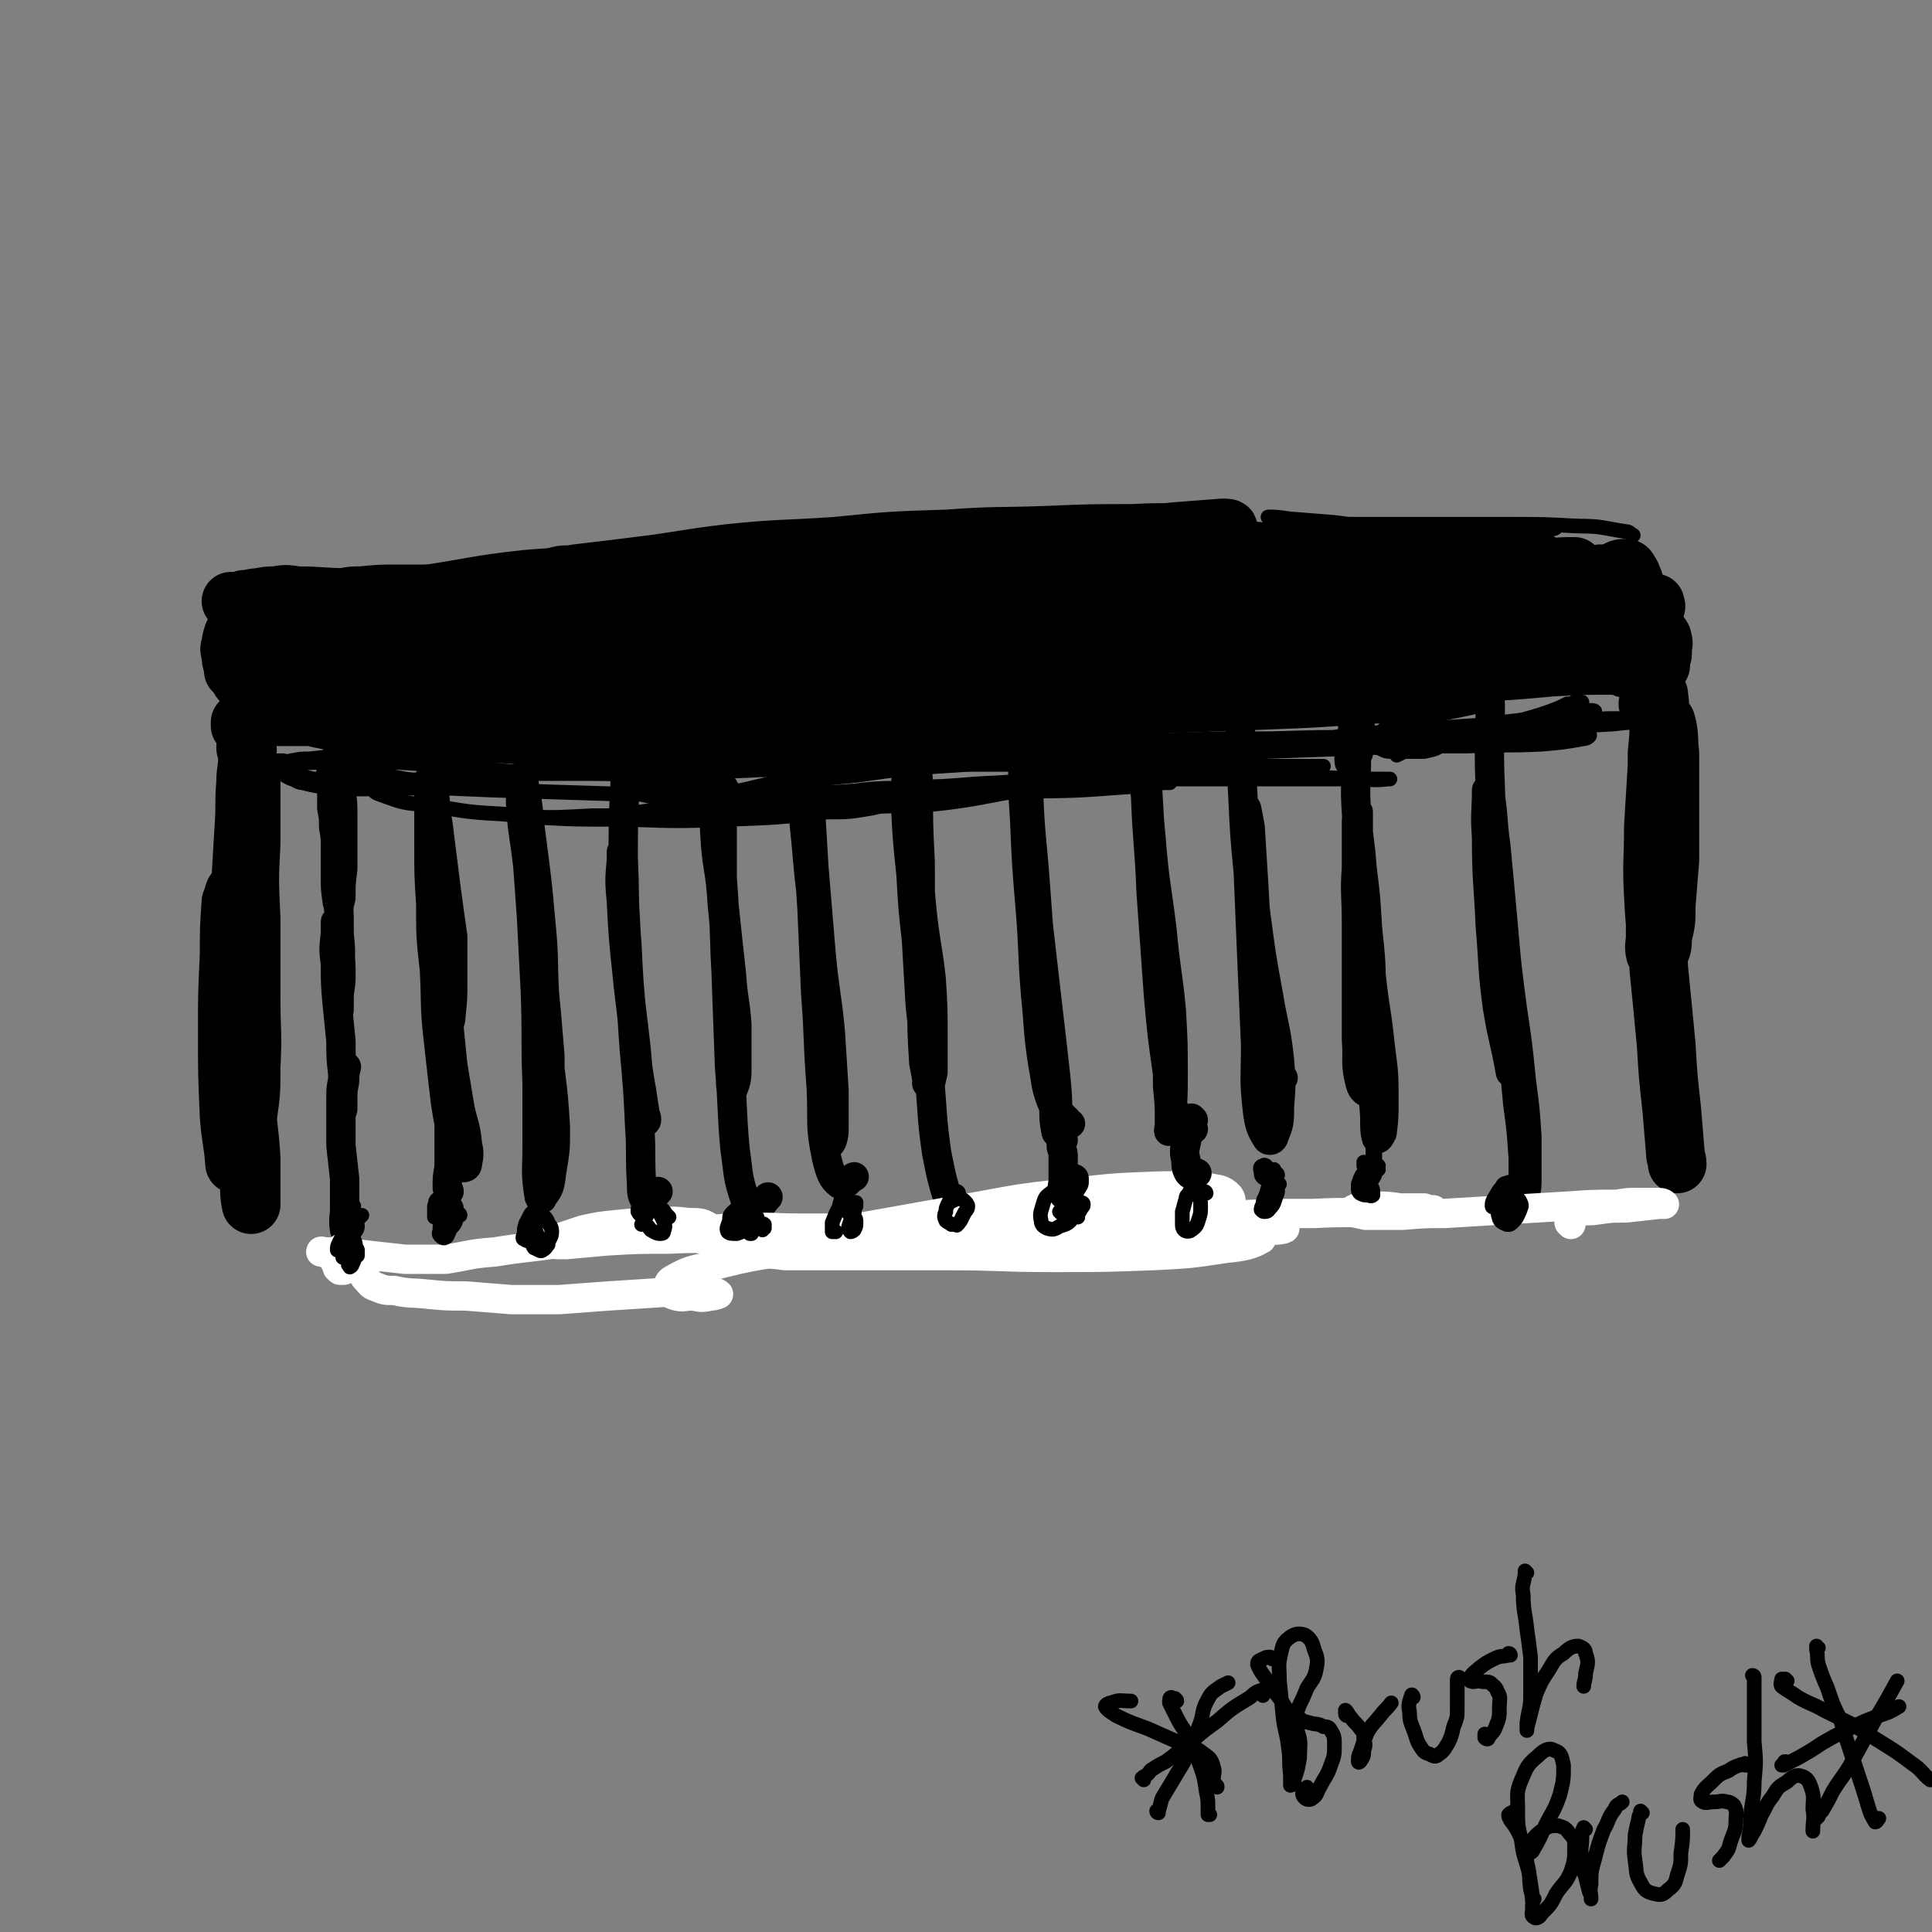 <svg viewBox='0 0 1054 1054' version='1.1' xmlns='http://www.w3.org/2000/svg' xmlns:xlink='http://www.w3.org/1999/xlink'><rect x="0" y="0" width="1054" height="1054" fill="#808080" stroke="none"/><g fill='none' stroke='#000000' stroke-width='32' stroke-linecap='round' stroke-linejoin='round'><path d='M135,409c0,0 -1,-1 -1,-1 0,1 1,2 1,5 0,7 -1,7 -1,14 -1,12 0,12 -1,25 -1,17 -1,17 -2,34 -1,23 -1,23 -2,45 -1,23 -1,23 -2,46 0,17 -1,18 1,34 1,6 2,11 4,11 2,0 3,-6 3,-12 2,-14 2,-14 2,-28 1,-19 0,-19 0,-38 0,-22 0,-22 0,-43 -1,-21 -1,-21 0,-41 0,-13 0,-13 0,-26 0,-4 0,-8 0,-7 0,1 -1,5 -1,9 -1,12 -1,12 -2,24 -1,18 -1,18 -1,37 0,26 -1,26 0,52 0,27 0,27 1,54 1,20 0,20 2,39 0,7 0,11 1,15 0,1 0,-2 0,-4 0,-11 0,-11 0,-21 -1,-17 -2,-17 -3,-34 -2,-23 -2,-23 -3,-46 -2,-21 -1,-21 -2,-42 -1,-12 0,-16 -1,-23 0,-2 -1,3 -2,5 -1,14 -1,14 -1,29 -1,21 -1,21 -1,42 0,23 0,23 1,46 1,13 2,13 3,26 '/><path d='M135,399c0,0 0,0 -1,-1 0,0 0,0 -1,0 -1,-1 -1,-1 -2,-2 0,-1 0,-2 0,-2 4,-2 4,-2 8,-2 8,-1 8,-1 16,-1 21,0 21,0 42,1 24,2 24,3 48,5 26,2 26,2 53,3 24,2 24,1 48,1 10,1 10,0 20,1 1,0 3,0 2,0 -7,1 -9,1 -18,1 -16,0 -16,0 -31,0 -16,-1 -16,-1 -32,-2 -22,-1 -22,-1 -44,-2 -13,-1 -13,-1 -27,-3 -11,0 -11,0 -21,-1 -8,-1 -8,-1 -16,-2 -4,-1 -7,-1 -7,-2 0,-1 4,-1 7,-1 22,-1 22,-1 44,-1 26,0 26,1 51,1 41,0 41,0 82,0 32,-1 32,-1 64,-2 28,-2 28,-2 56,-3 23,-1 23,-1 46,-2 16,-1 16,-1 31,0 6,0 11,0 12,1 1,1 -3,1 -6,1 -17,1 -17,1 -35,1 -27,0 -27,0 -54,1 -31,1 -31,1 -61,2 -26,1 -26,1 -51,2 -16,0 -16,0 -32,1 -6,1 -9,1 -13,1 -1,0 1,1 3,1 14,0 14,0 28,0 25,-1 25,-1 49,-2 33,-2 33,-3 65,-5 38,-3 38,-3 76,-6 38,-2 38,-2 77,-4 35,-2 35,-2 71,-4 29,-2 29,-2 58,-3 21,-1 21,-1 42,-1 9,0 9,-1 18,1 4,0 9,1 7,2 -4,2 -10,3 -20,5 -21,2 -22,1 -43,2 -27,2 -27,2 -53,3 -26,1 -26,1 -53,2 -23,1 -23,1 -46,2 -15,0 -15,0 -30,0 -4,1 -9,1 -9,0 0,0 5,-1 9,-1 17,-2 17,-2 33,-4 25,-2 25,-2 49,-4 28,-2 28,-2 56,-4 30,-2 30,-2 59,-4 21,-1 21,-1 42,-2 23,-1 23,-1 45,-3 18,-1 18,-1 35,-1 11,-1 11,-1 22,-1 1,0 1,1 3,1 '/><path d='M900,385c0,0 0,0 -1,-1 0,0 1,0 1,0 1,-2 1,-2 2,-3 1,-2 1,-3 2,-3 1,0 1,1 1,2 1,5 0,6 0,11 0,10 0,10 -1,20 0,14 0,14 0,27 0,14 0,14 0,28 0,13 -1,13 -1,26 0,9 0,9 0,19 0,4 -1,5 0,9 0,1 2,1 2,0 2,-3 2,-4 2,-9 2,-8 2,-8 2,-17 1,-13 1,-13 2,-25 0,-15 0,-15 0,-30 0,-14 0,-14 0,-28 -1,-8 0,-10 -2,-17 0,-1 -2,1 -2,2 -2,11 -2,11 -3,22 -1,16 -1,16 -2,33 0,19 -1,19 0,38 1,20 2,20 3,40 2,20 2,20 4,41 1,17 1,17 3,35 1,12 1,12 2,24 0,3 1,3 1,6 '/></g>
<g fill='none' stroke='#000000' stroke-width='16' stroke-linecap='round' stroke-linejoin='round'><path d='M184,417c0,0 -1,-1 -1,-1 0,0 0,1 0,0 0,0 0,-1 -1,-1 0,-1 0,0 0,0 -1,3 -1,3 -1,7 0,5 0,5 0,10 0,4 0,4 0,9 1,5 1,5 1,10 1,6 1,6 1,12 0,8 0,8 0,16 0,6 0,6 1,13 0,1 1,2 1,2 0,-1 1,-3 1,-5 0,-7 0,-7 1,-15 0,-7 0,-7 0,-15 0,-7 0,-7 0,-13 0,-8 0,-8 -1,-15 0,-1 -1,-4 -1,-3 -1,1 -1,3 -1,6 0,8 0,8 0,16 -1,10 -1,10 0,19 0,10 0,10 0,20 1,8 1,8 1,17 0,2 0,2 0,3 1,11 1,11 0,22 0,8 0,8 0,15 0,2 0,5 0,5 0,-1 0,-3 0,-6 0,-6 1,-6 1,-12 0,-8 0,-8 -1,-16 0,-6 0,-6 -1,-12 0,-1 -1,-3 -1,-2 0,1 0,3 0,6 -1,9 -1,9 0,17 0,11 0,11 1,22 1,10 1,10 2,20 0,9 0,9 1,18 0,7 0,7 0,13 0,3 0,3 0,6 0,1 -1,2 -1,2 0,-2 0,-3 1,-7 0,-5 0,-5 1,-10 0,-4 0,-4 1,-8 0,0 -1,-1 -1,-1 -1,4 -1,4 -1,8 -1,5 -1,5 -1,10 0,6 0,6 0,11 0,7 0,7 0,15 1,9 1,9 2,18 0,8 0,8 0,16 0,6 -1,6 0,12 0,0 1,1 1,1 1,-1 1,-2 2,-3 '/><path d='M236,427c-1,-1 -1,-2 -1,-1 -1,0 0,1 0,2 0,7 0,7 0,14 0,13 0,13 0,25 1,12 1,12 3,24 1,11 1,11 2,21 2,9 2,9 3,17 0,8 0,8 0,16 0,6 0,6 0,13 0,1 1,3 1,3 1,-2 2,-4 2,-7 1,-9 1,-10 1,-19 0,-12 0,-12 0,-24 -2,-14 -2,-14 -4,-29 -2,-16 -2,-16 -4,-32 -2,-12 -1,-12 -3,-23 0,-2 -1,-5 -1,-4 -1,3 -1,6 -1,13 0,13 0,13 0,26 0,15 0,16 1,31 0,18 0,18 2,36 1,19 0,19 2,37 2,18 2,18 4,35 2,13 2,13 6,25 1,6 1,7 4,11 0,0 2,0 2,-2 1,-5 1,-6 0,-11 -1,-10 -2,-10 -4,-19 -2,-12 -2,-12 -4,-24 -1,-10 -1,-10 -2,-20 0,-4 0,-7 0,-7 0,0 0,3 0,6 0,9 0,9 0,19 0,11 0,11 0,23 0,10 0,10 0,20 0,7 0,7 0,15 -1,5 -1,5 -1,11 0,1 1,1 1,2 '/><path d='M288,442c-1,-1 -1,-2 -1,-1 0,5 0,6 0,13 2,13 2,13 4,26 2,18 2,18 4,36 2,18 1,18 3,36 1,12 1,12 2,24 0,6 0,6 0,13 0,2 0,3 0,3 0,-1 0,-2 0,-5 -1,-8 -1,-8 -1,-17 -1,-14 -1,-14 -2,-28 -1,-19 0,-19 -2,-39 -2,-22 -2,-22 -5,-45 -2,-14 -1,-15 -4,-29 0,-3 -1,-7 -1,-5 -1,3 -1,7 -1,14 1,17 2,17 4,35 1,14 1,14 2,28 1,19 1,19 2,39 1,25 0,25 1,51 0,17 0,17 0,34 0,14 -1,14 1,27 0,2 2,3 2,1 4,-5 4,-6 5,-14 2,-12 2,-12 2,-24 -1,-16 -1,-16 -3,-32 -2,-14 -3,-14 -5,-27 -2,-12 -2,-12 -3,-24 '/><path d='M343,405c0,0 -1,-1 -1,-1 -1,11 -1,12 -1,24 -1,20 -1,20 -1,40 1,23 0,23 2,47 1,21 1,21 3,42 1,16 1,16 3,32 1,9 2,9 3,18 1,2 1,4 1,5 1,0 1,-2 0,-4 -1,-6 -1,-6 -2,-13 -2,-11 -2,-11 -3,-23 -2,-17 -2,-17 -4,-34 -1,-20 -1,-20 -2,-39 -1,-14 0,-14 -1,-27 0,-3 0,-6 -1,-7 0,-1 0,2 0,4 -1,11 -1,12 0,23 1,19 1,19 3,38 2,21 3,21 4,42 2,22 2,22 3,43 1,15 0,15 1,31 0,4 0,8 3,9 2,1 3,-2 6,-5 '/><path d='M391,396c-1,0 -1,-2 -1,-1 -1,11 -1,12 -1,23 0,18 0,19 1,37 1,19 3,19 4,38 2,18 1,18 2,35 1,16 1,16 2,31 0,12 0,12 1,24 0,6 -1,6 0,11 0,0 1,1 1,0 2,-5 2,-6 2,-13 0,-10 0,-11 0,-22 -1,-14 -2,-13 -3,-28 -2,-18 -2,-18 -4,-37 -1,-19 -2,-19 -2,-39 0,-11 0,-11 1,-22 0,-1 1,-3 1,-3 0,6 0,8 -1,15 0,17 0,17 0,34 1,24 1,24 2,48 1,27 1,27 2,55 2,23 1,23 3,45 2,13 1,14 5,26 1,4 3,5 7,5 3,0 3,-2 6,-5 '/><path d='M437,412c0,0 -1,-1 -1,-1 0,5 0,6 1,11 1,20 1,20 3,40 2,25 3,25 5,51 3,24 2,24 4,49 2,18 2,18 3,36 0,10 0,10 0,21 1,2 1,5 1,5 1,-1 2,-4 2,-8 0,-10 0,-11 0,-21 -1,-16 -1,-16 -2,-32 -2,-21 -3,-21 -5,-42 -2,-24 -2,-24 -4,-48 -1,-17 -1,-17 -2,-34 0,-3 -1,-6 -1,-6 0,2 0,5 0,10 0,11 0,11 0,22 1,15 1,15 2,31 1,23 1,23 2,46 2,26 1,26 3,51 1,20 -1,20 3,39 2,8 3,11 7,14 3,2 4,-2 8,-4 '/><path d='M501,413c0,0 -1,-2 -1,-1 0,8 1,9 1,18 0,20 0,20 1,40 0,21 0,21 1,41 0,19 0,19 0,38 0,15 0,15 1,31 1,5 1,5 2,11 0,0 -1,0 0,0 0,1 1,2 1,2 1,-3 1,-4 2,-8 0,-10 0,-10 0,-19 0,-16 0,-16 -1,-32 -2,-18 -3,-18 -5,-37 -2,-19 -1,-19 -3,-38 -2,-18 -2,-18 -4,-37 0,-2 -1,-5 -1,-4 -1,8 -1,11 -1,21 1,19 1,19 3,38 1,18 1,18 3,36 1,18 1,18 2,35 2,20 3,20 5,40 2,20 1,20 4,41 3,15 3,15 8,31 2,7 2,8 5,14 1,1 3,0 3,-1 2,-4 1,-5 2,-9 '/><path d='M561,391c0,0 -1,-1 -1,-1 0,1 0,2 0,4 0,18 0,18 1,35 1,28 2,28 4,56 2,27 2,28 4,55 1,20 2,20 4,41 1,12 1,12 2,25 0,5 0,5 1,11 0,1 1,2 1,1 0,-3 0,-4 0,-9 0,-10 0,-10 -1,-21 -2,-18 -2,-18 -4,-35 -3,-26 -3,-26 -6,-52 -3,-28 -2,-28 -5,-55 -1,-14 -1,-14 -2,-29 0,-3 0,-6 -1,-6 0,0 0,3 0,6 0,15 0,15 1,30 1,24 1,24 3,48 2,24 1,24 3,48 2,19 1,19 4,38 2,10 1,11 5,21 3,5 4,5 8,9 1,2 1,1 2,2 '/><path d='M627,401c0,0 -1,-1 -1,-1 0,0 0,1 0,1 0,11 -1,11 -1,22 1,23 1,23 3,46 2,24 2,24 4,48 2,22 2,22 3,43 1,16 2,16 2,33 1,10 1,10 1,20 0,2 -1,5 0,4 0,-1 1,-4 1,-7 1,-12 1,-12 1,-24 0,-17 0,-17 -1,-35 -2,-21 -3,-21 -5,-43 -3,-25 -4,-25 -6,-50 -2,-20 -1,-20 -3,-40 0,-3 -1,-7 -1,-5 0,7 0,11 1,22 1,26 2,26 3,52 2,28 2,28 4,56 2,22 2,22 5,43 2,13 1,14 6,25 2,4 4,2 8,5 '/><path d='M678,391c-1,0 -1,-2 -1,-1 -1,4 -1,6 0,11 0,16 0,16 1,32 1,22 1,22 3,43 1,24 1,24 2,48 1,23 1,23 2,46 0,18 -1,18 1,36 1,8 2,10 5,15 1,2 4,1 4,-1 3,-7 3,-8 3,-16 1,-13 1,-13 0,-26 -2,-18 -3,-17 -6,-35 -4,-22 -4,-22 -7,-45 -3,-22 -3,-22 -5,-44 0,-7 0,-12 0,-13 0,-1 1,5 2,10 1,16 1,16 2,32 1,18 1,18 1,35 1,16 0,16 0,31 0,13 -1,13 1,26 0,6 -1,8 3,12 4,3 6,0 11,1 '/><path d='M741,411c-1,-1 -1,-2 -1,-1 -1,1 0,1 0,3 0,15 -1,15 0,30 1,15 2,15 3,30 2,16 2,16 3,33 2,19 2,19 2,37 1,18 1,18 1,37 0,15 0,15 1,29 0,6 0,9 1,12 1,1 2,-1 3,-3 1,-8 1,-9 1,-17 0,-15 0,-15 -2,-30 -2,-20 -3,-20 -5,-39 -3,-23 -3,-23 -5,-46 -1,-16 -1,-16 -2,-32 0,-5 0,-9 0,-11 0,-1 -1,3 -1,5 0,12 0,12 0,25 -1,15 0,15 0,31 0,16 0,16 0,32 0,15 0,16 0,31 1,12 -1,12 2,24 1,4 3,5 6,6 1,1 1,-1 3,-2 '/><path d='M813,380c0,0 -1,-2 -1,-1 0,2 1,3 1,5 0,23 -1,23 0,45 1,34 2,34 4,68 3,30 3,30 6,61 3,22 3,22 5,44 2,15 2,15 3,30 0,8 0,9 0,17 1,1 1,3 1,2 1,-2 1,-4 1,-9 0,-11 0,-11 0,-22 -1,-15 -1,-15 -3,-30 -2,-20 -2,-20 -5,-40 -3,-23 -3,-23 -5,-46 -2,-22 -2,-22 -4,-43 -2,-14 -1,-14 -3,-27 0,-2 -1,-4 -2,-3 0,11 -1,13 0,26 0,24 1,24 2,48 2,23 1,23 4,45 3,18 4,18 7,35 '/></g>
<g fill='none' stroke='#FFFFFF' stroke-width='16' stroke-linecap='round' stroke-linejoin='round'><path d='M442,676c0,0 -2,0 -1,-1 5,0 6,0 11,0 12,-1 12,-2 23,-3 17,-1 17,-1 34,-2 23,-1 23,-1 46,-2 26,-1 26,0 53,-2 21,-2 21,-1 43,-4 10,-2 15,-2 20,-6 2,-2 -2,-6 -6,-7 -15,-3 -16,-2 -32,-2 -26,1 -26,1 -51,4 -30,3 -30,4 -59,9 -28,5 -28,5 -56,10 -19,4 -19,5 -38,9 -7,2 -14,2 -14,4 0,1 7,1 13,2 18,0 18,0 36,0 26,0 26,0 53,0 29,0 29,1 57,1 27,0 28,0 55,-1 20,-1 20,-1 40,-4 10,-1 14,-2 19,-5 1,0 -3,-2 -6,-2 -15,-2 -15,-1 -31,-1 -25,0 -25,0 -50,0 -27,0 -27,0 -53,0 -24,0 -24,0 -48,1 -15,0 -16,0 -31,2 -7,1 -11,1 -13,3 -1,2 2,3 5,4 15,1 15,0 30,0 25,-1 25,-2 51,-4 29,-2 29,-2 58,-3 26,-2 26,-2 53,-3 18,-1 18,0 35,-1 7,-1 13,-1 13,-2 0,0 -6,-1 -13,-2 -20,-1 -20,-1 -41,-1 -38,0 -38,-1 -77,1 -31,1 -31,1 -61,4 -34,3 -34,3 -68,9 -27,4 -27,3 -54,10 -10,2 -11,2 -20,7 -2,1 -3,3 -3,6 1,2 2,2 5,3 4,1 4,0 9,0 5,1 5,1 10,0 2,0 4,-1 4,-1 -1,-1 -4,-2 -7,-2 -11,0 -11,0 -22,1 -16,1 -16,1 -31,2 -14,1 -14,1 -27,2 -13,0 -13,0 -26,0 -13,-1 -13,-1 -25,-2 -11,0 -11,0 -21,-1 -9,-1 -9,0 -18,-2 -5,0 -5,0 -10,-2 -3,-1 -3,-2 -5,-4 -2,-2 -1,-2 -3,-4 -1,-1 -1,-1 -2,-3 -2,-1 -2,-1 -4,-3 -1,-1 -2,-1 -3,-3 -1,-1 -1,-1 -2,-3 0,0 0,-1 0,-1 0,0 0,1 1,1 0,2 0,2 1,5 0,1 0,1 0,3 0,1 0,1 0,2 0,1 0,1 -1,1 0,1 0,1 0,0 -1,0 -1,0 -1,0 -1,0 -1,0 -1,-1 -1,0 -1,0 -1,-1 0,-1 0,-1 -1,-2 0,-2 0,-2 -2,-3 -1,-1 -1,-1 -2,-2 -1,-1 -2,-1 -3,-1 -1,-1 -1,0 -1,0 0,0 1,0 2,0 4,0 4,0 9,0 9,1 8,1 17,2 9,1 9,1 18,2 11,0 11,0 22,0 13,-2 13,-3 27,-4 18,-3 18,-2 36,-5 15,-1 15,-1 29,-3 11,-1 11,-1 22,-3 9,0 9,0 18,-1 5,0 5,0 10,-1 1,0 2,-1 1,-1 -3,-2 -5,-2 -10,-2 -9,-1 -9,-1 -19,0 -10,0 -10,0 -20,1 -10,1 -10,1 -19,3 -6,2 -6,2 -12,4 -3,1 -3,1 -6,2 -1,1 -3,1 -2,1 3,1 5,1 11,1 11,-1 11,-1 22,-2 17,-1 17,-1 34,-1 20,-1 20,0 39,0 20,0 20,1 40,1 16,0 16,0 33,-1 11,-1 11,-1 23,-3 5,0 7,0 11,-2 0,0 -1,0 -3,0 -7,-1 -7,-1 -15,-1 -13,0 -13,0 -26,0 -16,0 -16,0 -31,0 -15,0 -15,-1 -30,0 -10,0 -10,0 -20,1 -4,1 -6,1 -7,2 -1,1 1,3 4,3 9,2 9,1 18,1 17,-1 17,-2 33,-3 22,-2 22,-3 43,-5 24,-2 24,-2 48,-4 21,-1 21,-1 43,-1 19,-1 19,0 38,-1 13,-1 14,-1 27,-3 7,-1 9,-1 13,-3 1,-1 -2,-2 -3,-2 -10,-1 -11,-1 -21,-1 -17,1 -17,1 -34,2 -19,2 -19,3 -38,5 -17,2 -17,2 -34,4 -10,1 -10,1 -20,3 -2,0 -6,0 -4,0 3,0 6,0 12,0 14,0 14,0 28,0 20,0 20,0 40,-1 25,-1 25,-1 49,-2 25,-1 25,-1 50,-2 23,-1 23,-1 46,-1 18,-1 18,0 35,-1 11,0 11,0 22,0 4,0 7,0 8,-1 0,0 -3,0 -5,-1 -6,0 -6,0 -13,0 -7,-1 -7,-1 -15,-1 -5,1 -5,0 -9,1 -2,1 -4,2 -3,2 2,1 4,1 8,2 10,0 10,0 20,0 12,-1 12,-1 23,-1 17,-1 17,-1 33,-2 17,-1 17,-1 34,-2 14,-1 14,-1 27,-1 6,-1 6,-1 12,-1 5,0 5,0 9,0 3,0 4,0 5,1 0,0 -1,0 -3,0 -9,1 -9,1 -18,2 -8,0 -8,0 -15,1 -6,1 -6,0 -11,1 -2,1 -3,1 -4,2 -1,1 -1,2 -1,4 0,0 0,0 1,1 '/></g>
<g fill='none' stroke='#000000' stroke-width='16' stroke-linecap='round' stroke-linejoin='round'><path d='M580,622c0,0 0,-1 -1,-1 0,1 1,2 0,3 0,0 0,0 0,1 0,0 0,0 0,1 1,3 1,3 1,6 0,5 0,5 0,11 0,4 -1,4 0,8 0,1 1,1 2,0 2,-2 2,-3 4,-6 0,-1 0,-1 0,-2 '/><path d='M651,611c-1,0 -1,-1 -1,-1 -1,1 -1,2 -1,4 -1,5 -1,5 -2,10 -1,4 -1,5 0,9 0,3 0,4 1,6 1,2 2,2 3,2 1,0 1,0 2,-1 '/><path d='M741,410c0,0 -1,0 -1,-1 0,0 1,1 1,1 -1,2 -1,2 -3,3 0,2 0,2 -1,3 -1,0 -1,0 -1,-1 0,-2 0,-2 0,-4 1,-4 1,-4 2,-7 0,-4 0,-4 0,-7 0,-3 0,-3 0,-6 0,-2 0,-2 0,-4 0,0 0,-1 0,-1 1,1 1,1 1,3 1,2 1,2 1,4 1,1 1,2 1,3 0,0 1,0 1,0 '/></g>
<g fill='none' stroke='#000000' stroke-width='32' stroke-linecap='round' stroke-linejoin='round'><path d='M144,348c0,0 -1,-1 -1,-1 0,0 0,0 1,0 0,0 0,1 0,1 0,0 0,0 1,1 1,1 0,1 2,2 2,1 2,1 4,2 3,2 3,2 6,3 5,1 5,1 9,1 5,1 5,1 10,0 3,0 4,0 6,-2 1,-1 2,-2 1,-3 -2,-1 -3,-1 -6,-1 -5,-1 -5,0 -9,-1 -3,0 -3,0 -7,0 -2,0 -2,0 -4,-1 -1,0 -1,0 -2,0 -1,0 -1,0 -2,0 -2,1 -2,1 -3,2 -1,1 -1,1 -1,3 -1,1 -1,1 -1,2 0,0 0,0 0,1 0,0 -1,0 -1,0 -2,0 -2,0 -3,0 -2,0 -2,0 -3,-1 -2,0 -2,0 -3,0 -1,0 -1,0 -2,0 0,0 0,0 -1,1 0,0 0,0 0,1 0,1 1,1 0,3 0,1 0,1 0,2 -1,1 -1,1 -2,1 0,1 -1,1 -1,1 -1,0 -1,0 -1,1 0,0 0,0 0,0 1,1 1,1 1,2 1,0 1,0 1,1 0,0 0,0 0,0 0,0 0,0 0,0 -2,0 -2,0 -3,-1 0,0 0,0 -1,-1 -1,0 -1,0 -1,-1 -1,0 -1,0 0,-1 0,0 0,0 0,0 0,0 0,0 1,1 0,0 0,0 0,1 1,1 0,1 1,2 1,2 1,2 2,3 1,1 2,1 3,3 2,1 2,1 3,2 1,2 1,2 2,3 0,1 0,1 0,2 0,0 0,1 0,1 0,0 0,0 -1,-1 0,-1 0,-1 0,-2 -1,-2 -1,-2 -2,-3 -2,-2 -2,-2 -4,-4 -1,-2 -2,-2 -3,-5 -2,-2 -2,-2 -3,-5 -1,-3 -1,-3 -1,-6 -1,-3 -1,-3 0,-5 0,-2 0,-3 1,-5 0,-1 0,-1 1,-2 1,-1 2,-1 3,-2 1,0 1,0 3,0 1,-1 1,-1 3,-1 1,0 1,0 3,0 1,-1 1,-1 3,-1 4,0 4,0 7,0 5,0 5,0 9,1 8,0 8,0 16,0 11,1 11,1 23,2 8,0 7,1 15,2 9,0 9,0 17,1 10,0 10,0 20,0 11,0 11,0 22,0 10,0 10,-1 21,-1 10,-1 10,-1 21,-2 4,0 4,0 8,-1 1,0 3,0 2,0 0,0 -2,0 -5,0 -6,0 -6,-1 -13,0 -10,0 -10,0 -20,1 -13,1 -13,1 -26,2 -19,2 -19,2 -38,4 -11,1 -11,1 -23,4 -6,1 -6,0 -11,2 -5,2 -5,2 -9,5 -2,2 -4,2 -4,5 -1,2 0,3 2,4 10,1 11,1 22,0 13,-1 13,-1 26,-3 15,-1 15,-1 29,-3 12,-1 12,-1 23,-3 7,-1 7,-1 14,-2 1,0 3,-1 2,-1 -4,0 -6,0 -13,1 -14,1 -14,2 -28,4 -19,2 -19,2 -38,4 -13,2 -13,2 -25,4 -13,1 -13,1 -25,2 -8,1 -11,1 -15,3 -2,0 1,1 3,1 18,1 18,1 36,1 21,1 21,1 41,1 20,-1 20,0 40,-2 23,-2 23,-2 45,-7 9,-2 10,-2 19,-6 2,-2 5,-5 3,-6 -3,-3 -7,-2 -14,-2 -10,-1 -10,-1 -20,0 -16,0 -16,1 -31,2 -17,1 -17,1 -34,3 -13,1 -13,1 -26,2 -5,1 -7,0 -11,2 -1,0 0,2 1,2 7,3 8,2 16,3 17,2 17,2 34,3 30,1 30,1 61,1 30,-1 30,0 60,-2 27,-2 27,-3 54,-6 21,-3 21,-3 43,-6 12,-2 12,-1 25,-3 2,-1 5,-2 3,-2 -7,0 -10,0 -21,0 -20,1 -20,1 -41,1 -26,1 -26,1 -52,1 -26,1 -26,1 -52,2 -15,1 -15,1 -31,2 -10,1 -11,0 -21,3 -2,0 -3,1 -2,2 13,2 15,1 31,2 27,1 27,1 54,1 33,0 33,0 66,-1 36,-1 36,-1 72,-2 34,-2 34,-2 68,-3 28,-1 28,-1 56,-3 18,-2 18,-1 36,-5 5,-1 11,-4 9,-6 -4,-3 -11,-4 -22,-5 -26,-3 -27,-3 -53,-4 -37,-2 -37,-2 -74,-2 -37,1 -37,2 -75,4 -31,2 -31,2 -62,5 -20,2 -20,2 -40,5 -8,2 -13,2 -16,5 -1,2 4,4 8,4 15,3 15,2 31,3 27,1 27,1 54,0 35,-2 35,-3 71,-6 33,-2 33,-2 65,-4 44,-2 44,-1 88,-3 30,-1 30,-1 60,-2 19,-1 19,0 38,-2 4,-1 10,-2 8,-3 -4,-2 -9,-2 -19,-2 -25,-2 -25,-2 -49,-3 -36,-1 -36,-1 -72,-2 -42,0 -42,-1 -83,0 -42,1 -42,2 -83,4 -34,2 -34,2 -68,5 -21,2 -21,2 -41,5 -7,2 -13,4 -13,5 0,2 6,2 13,3 21,0 21,0 41,-1 33,-1 33,-1 66,-4 40,-3 39,-5 79,-8 42,-3 42,-2 84,-4 38,-2 38,-1 76,-2 30,0 30,0 61,0 15,0 15,0 29,1 12,1 13,1 24,2 0,0 -1,0 -1,0 -21,-1 -21,-1 -41,-2 -32,-1 -32,-2 -65,-3 -37,-1 -37,-2 -74,-2 -38,-1 -38,-1 -76,-1 -32,1 -32,1 -64,2 -21,1 -21,1 -42,3 -8,0 -13,0 -16,2 -2,1 3,2 7,2 17,2 17,1 34,1 30,0 30,0 59,-1 38,-1 38,-2 76,-3 40,-1 40,-2 80,-2 36,-1 36,-1 72,-1 25,0 25,0 50,1 25,0 25,0 51,0 11,0 13,0 22,0 1,0 -1,0 -2,0 -13,-2 -13,-1 -27,-3 -31,-2 -31,-3 -62,-5 -41,-3 -41,-3 -81,-4 -37,-1 -37,-1 -73,-1 -39,0 -39,1 -78,2 -26,1 -26,2 -52,3 -16,1 -16,1 -33,2 -12,0 -12,0 -24,0 -6,0 -6,0 -11,0 -2,0 -2,1 -3,1 -1,0 -1,0 -1,0 -1,-1 -1,-1 -3,-1 -3,-1 -3,-1 -7,-1 -7,0 -7,0 -14,-1 -6,0 -6,0 -13,-1 -5,0 -5,0 -10,-1 -6,-1 -6,-1 -12,-3 -4,-1 -4,-2 -7,-2 -3,-1 -3,-1 -6,-1 -3,0 -3,0 -5,0 -2,0 -2,1 -4,1 -1,1 -2,1 -3,1 -1,1 -2,1 -2,2 0,0 1,1 2,1 4,1 4,1 8,2 7,1 7,1 15,1 13,0 13,0 26,0 18,0 18,-1 36,-2 20,-1 20,-1 40,-2 17,-1 17,0 34,-1 10,0 10,0 20,0 1,-1 4,-1 3,-1 -7,0 -10,0 -19,0 -21,0 -21,0 -43,0 -29,1 -29,1 -58,2 -32,1 -32,1 -63,2 -20,1 -20,1 -40,2 -23,1 -23,2 -45,2 -16,1 -16,1 -32,1 -7,1 -7,1 -15,1 0,0 1,0 1,0 7,0 7,0 15,-1 15,0 15,0 29,0 22,0 22,1 44,0 23,0 23,0 46,-1 14,0 14,0 27,-2 5,-1 10,-1 11,-3 0,-1 -4,-2 -9,-3 -13,-2 -13,-1 -27,-2 -15,0 -15,0 -30,0 -15,1 -15,1 -29,2 -24,1 -24,2 -47,3 -16,0 -16,0 -31,1 -6,0 -6,0 -11,-1 -3,0 -6,0 -5,0 3,-1 6,-1 12,-1 15,0 15,0 30,0 23,0 23,1 47,0 39,-1 39,-2 78,-3 31,-2 31,-2 63,-3 27,-1 27,-1 54,-2 17,-1 17,-1 34,-1 3,0 8,0 6,1 -8,1 -12,1 -25,2 -26,1 -26,0 -53,1 -34,1 -34,1 -69,2 -29,1 -29,1 -57,2 -28,0 -28,0 -56,2 -22,0 -22,1 -44,2 -10,1 -10,1 -19,2 -6,0 -6,0 -12,1 -3,0 -6,1 -5,1 3,0 7,0 13,0 12,-1 12,-1 24,-3 9,-1 9,-1 19,-2 7,-1 7,-1 15,-2 3,0 3,0 7,-1 0,0 1,-1 0,-1 -2,-1 -3,-1 -6,-1 -6,0 -6,0 -13,0 -7,0 -7,0 -13,0 -10,0 -10,0 -20,1 -5,0 -5,0 -10,1 -5,0 -5,0 -10,0 -5,0 -5,0 -9,0 -2,0 -2,0 -4,-1 -1,0 -1,0 -2,0 0,0 0,0 0,0 0,0 0,0 0,0 0,0 0,0 0,0 0,0 0,0 0,0 -1,0 -1,0 -2,0 -1,0 -2,0 -3,1 -2,0 -2,0 -4,1 -2,0 -2,0 -4,1 -2,0 -2,0 -5,0 -3,1 -3,1 -6,1 -3,0 -3,0 -6,0 -2,0 -2,-1 -4,-1 -1,0 -2,0 -2,0 0,0 1,0 2,0 2,0 2,0 5,-1 4,0 4,-1 8,-1 5,-1 5,-1 9,-1 6,-1 6,-1 12,0 14,0 14,1 29,1 15,1 15,1 30,0 19,0 19,0 38,-1 27,-1 27,-1 54,-2 25,-1 25,-1 51,-2 24,-1 24,-1 49,-2 26,-1 26,-1 52,-2 26,-1 26,-1 52,-1 23,-1 23,-1 46,-1 19,0 19,0 37,0 15,0 15,0 30,1 12,0 12,0 23,1 10,0 10,0 20,1 9,0 9,0 18,0 7,0 7,-1 15,0 6,0 6,-1 12,0 5,0 5,0 11,1 6,0 6,0 13,0 7,0 7,0 14,0 10,0 10,0 19,0 10,1 10,1 21,2 9,1 9,1 18,2 7,1 7,1 15,2 6,1 6,1 13,1 5,0 5,0 10,0 4,0 4,0 8,0 3,0 3,0 5,0 1,0 1,1 2,1 1,0 1,0 2,0 1,0 1,0 2,0 1,0 1,0 3,0 1,0 1,0 2,-1 1,0 1,0 3,0 1,0 1,0 2,0 2,0 2,-1 3,0 3,0 3,0 5,1 3,0 3,0 5,1 2,1 2,1 3,2 '/><path d='M650,307c-1,0 -1,-1 -1,-1 -1,0 0,0 0,1 0,0 0,0 1,0 5,0 5,0 11,0 12,0 12,0 24,0 20,-1 20,-1 39,-2 21,-1 21,-1 41,-1 14,0 14,0 28,1 13,0 13,0 25,1 6,1 8,1 12,1 1,0 -1,1 -2,1 -8,0 -8,0 -16,-1 -19,-1 -19,-2 -38,-3 -16,-1 -16,-1 -33,-2 -15,0 -15,0 -30,1 -12,1 -12,1 -25,2 -9,1 -8,2 -17,3 -4,0 -7,0 -8,0 0,0 3,-1 5,-1 10,-1 10,-1 20,-1 16,-1 16,-1 32,0 18,0 18,1 36,3 16,1 16,1 31,2 14,0 14,0 28,0 16,0 16,-1 31,-1 8,-1 8,-1 15,-1 '/><path d='M870,353c0,0 -1,0 -1,-1 0,-1 -1,-1 0,-2 1,-3 2,-4 4,-7 3,-4 4,-3 7,-7 1,-1 1,-2 1,-2 0,-1 -1,0 -2,1 -1,1 -2,1 -3,2 -1,1 -1,1 -1,2 0,2 0,2 0,3 0,4 0,4 1,8 2,5 2,5 4,9 2,3 2,4 5,5 2,1 3,1 5,0 4,-2 4,-3 6,-6 2,-5 2,-5 3,-10 1,-4 2,-5 0,-9 -4,-4 -6,-5 -11,-6 -3,0 -4,1 -6,4 -2,1 -2,2 -1,4 1,2 2,2 3,3 2,1 2,2 4,2 1,1 1,1 3,1 1,1 1,1 2,1 1,0 2,0 2,-1 1,0 1,-1 1,-2 0,0 0,0 0,-1 0,-1 0,-1 0,-3 -1,-2 -1,-2 -2,-3 -2,-4 -3,-4 -6,-7 -2,-3 -2,-2 -4,-5 -3,-5 -2,-5 -4,-10 -2,-2 -2,-2 -4,-3 -1,0 -2,0 -3,0 -2,1 -2,1 -4,3 -1,0 -1,1 -2,2 0,0 -1,0 -1,0 -1,-1 -1,-1 -1,-1 -1,-1 -1,-1 -2,-2 0,0 -1,0 -1,0 2,0 2,0 3,0 4,0 4,0 7,0 5,-1 4,-2 8,-3 3,-1 3,-2 6,-2 2,0 2,0 3,2 1,1 1,2 2,4 1,2 0,2 2,5 1,3 1,3 4,5 1,2 1,2 3,3 1,0 2,0 3,0 0,1 0,1 0,1 1,1 0,1 0,2 0,1 -1,1 -1,2 0,1 0,1 0,2 0,3 1,3 1,5 0,4 1,4 1,8 0,3 0,4 0,7 0,2 0,2 0,4 0,1 0,1 0,2 1,0 1,0 1,-1 0,0 0,0 0,-1 1,-1 1,-1 1,-1 0,-1 0,-1 1,-2 0,-2 0,-2 0,-3 0,-2 1,-3 0,-5 0,-2 -1,-2 -2,-3 0,-1 0,-1 0,-1 '/><path d='M882,326c0,0 -1,0 -1,-1 0,0 0,1 0,1 0,0 0,0 0,0 -1,0 0,1 -1,1 0,0 0,0 -1,1 -2,0 -2,0 -4,0 -3,-1 -3,-1 -6,-2 -5,-2 -5,-3 -10,-4 -7,-3 -7,-3 -15,-4 -9,-1 -10,-1 -19,-1 -12,1 -12,1 -24,2 -7,1 -7,1 -15,1 '/><path d='M672,302c0,0 0,-1 -1,-1 -2,-1 -3,0 -5,-1 -7,-3 -7,-3 -15,-6 -6,-2 -6,-2 -12,-3 -4,0 -5,0 -9,0 -2,0 -2,1 -3,2 '/><path d='M195,332c0,0 -1,-1 -1,-1 5,-1 6,0 12,-1 14,-3 14,-4 28,-6 26,-4 26,-5 53,-8 23,-2 23,-1 47,-2 29,-1 29,0 58,-1 22,0 22,0 44,0 '/><path d='M306,315c0,0 -1,-1 -1,-1 4,-1 5,0 9,-1 17,-2 17,-2 33,-4 25,-3 25,-4 50,-7 29,-3 29,-2 59,-4 30,-3 30,-3 61,-4 27,-2 27,-1 54,-2 24,-1 24,-1 47,-1 17,-1 17,0 34,-1 9,-1 12,-1 18,-1 1,-1 -1,-1 -3,-1 -13,1 -13,1 -26,2 -18,2 -18,2 -37,4 -19,2 -19,2 -39,4 -18,1 -18,1 -36,2 -15,1 -15,1 -29,2 -8,0 -8,0 -16,1 0,0 -1,1 0,1 0,1 0,1 1,1 11,0 11,1 21,1 21,-1 21,-1 43,-2 27,-2 27,-2 54,-3 29,0 29,0 59,0 29,0 29,0 59,1 25,1 25,1 50,2 24,0 24,0 48,1 10,1 10,1 20,1 '/></g>
<g fill='none' stroke='#000000' stroke-width='8' stroke-linecap='round' stroke-linejoin='round'><path d='M193,658c0,0 -1,-1 -1,-1 -1,1 -1,2 -2,3 -1,0 -1,1 -2,1 -1,0 -1,0 -1,-1 1,-1 1,-1 2,-1 0,0 0,1 0,2 0,3 0,3 -1,6 0,1 0,2 0,3 1,1 2,1 3,0 2,-2 1,-2 4,-5 1,-1 2,-1 2,-2 1,0 0,0 0,0 -2,1 -2,1 -4,2 -1,1 -1,1 -2,1 0,0 0,0 0,0 0,-2 0,-2 0,-4 0,-1 0,-2 0,-3 0,0 -1,0 -2,1 -1,2 -1,2 -2,4 -1,2 -1,2 -2,3 -1,1 -1,1 -1,2 '/><path d='M195,682c0,0 0,-1 -1,-1 0,0 1,1 1,1 0,1 0,1 0,3 0,0 0,0 0,0 0,-2 0,-2 0,-3 -1,-1 -1,-1 -2,-1 -1,-1 -1,-1 -3,0 -1,1 -1,2 -2,3 -1,1 -1,2 -1,2 0,0 0,0 0,-1 1,0 1,-1 2,-1 1,0 1,1 1,2 0,2 0,2 0,4 1,1 1,2 1,1 1,0 1,-1 2,-3 1,-3 1,-3 1,-7 0,-2 0,-3 -1,-5 -2,-1 -3,-2 -5,-1 -2,0 -2,1 -3,3 -1,2 -1,2 -1,4 0,0 0,0 1,0 '/><path d='M251,663c0,0 0,-1 -1,-1 0,0 1,1 1,1 -2,0 -2,0 -3,0 -1,1 -1,1 -2,1 -1,0 -1,0 -1,0 -2,0 -2,0 -3,0 -1,0 -1,1 -1,2 -1,2 -1,2 -1,5 0,1 -1,2 0,3 1,1 2,2 3,1 1,0 1,-1 2,-3 1,-2 0,-2 1,-5 0,-2 0,-2 -1,-4 0,-2 0,-2 0,-3 0,-1 0,-1 0,-2 -1,0 0,0 -1,0 0,0 0,0 -1,0 0,1 0,1 -1,2 0,2 0,2 0,4 -1,2 -1,2 0,3 0,2 0,3 1,3 1,1 2,1 3,0 2,-2 2,-2 3,-5 1,-2 1,-3 0,-5 0,-3 -1,-3 -3,-4 -2,-2 -2,-2 -4,-3 -2,0 -2,0 -3,1 -2,1 -1,2 -2,4 0,2 0,2 0,4 0,1 0,1 0,2 1,0 1,0 2,0 1,0 2,0 3,0 '/><path d='M292,673c0,0 -1,-1 -1,-1 0,-1 0,-2 0,-1 -1,0 0,0 -1,1 0,3 0,4 0,6 1,2 1,3 2,3 2,1 3,2 4,1 2,-1 2,-2 3,-3 0,-1 0,-1 0,-1 1,-3 2,-3 2,-6 0,-3 -1,-3 -2,-5 -1,-3 -2,-3 -4,-5 -2,-1 -3,-2 -4,-1 -2,1 -2,3 -4,6 -1,3 -1,3 -1,6 -1,2 -1,3 0,3 1,1 2,1 4,1 1,0 1,0 3,-1 0,0 0,0 1,-1 0,0 -1,-1 -1,-1 0,-2 -1,-2 -1,-3 0,-2 0,-2 0,-5 '/><path d='M365,664c0,0 -1,-1 -1,-1 0,0 0,1 0,0 0,0 0,0 -1,-1 -1,-2 -1,-2 -3,-3 -1,-1 -1,-2 -2,-1 -2,0 -2,1 -3,2 -2,2 -2,3 -3,5 -1,2 -1,2 -2,3 0,0 0,0 0,0 1,0 1,-1 2,0 2,1 2,2 3,3 2,1 3,2 5,2 1,0 2,0 2,-1 1,-3 1,-3 0,-6 -2,-4 -2,-4 -4,-7 -2,-2 -3,-2 -6,-3 -1,0 -2,0 -3,1 -1,2 -1,2 -1,4 1,2 2,2 4,4 0,1 0,1 0,1 '/><path d='M406,662c0,-1 0,-2 -1,-1 -1,0 -1,1 -1,2 -1,1 -1,1 -2,3 0,0 0,0 0,1 0,0 0,-1 0,-1 1,0 1,0 2,0 2,1 2,1 3,3 1,2 0,2 2,4 0,0 1,0 1,0 1,-2 1,-2 1,-4 0,-3 0,-4 -1,-6 -2,-2 -2,-3 -5,-3 -2,-1 -3,-1 -5,1 -2,2 -2,2 -2,5 -1,3 -2,4 -1,6 1,1 2,1 5,1 3,-1 2,-1 5,-2 4,-2 3,-2 7,-3 1,0 2,-1 3,0 0,0 0,1 0,2 0,0 -1,1 -1,1 -1,-1 -2,-1 -3,-2 -1,-2 0,-3 0,-5 '/><path d='M467,658c0,0 -1,-1 -1,-1 0,-1 0,-1 1,-1 0,0 0,0 0,0 0,3 -1,3 -1,6 -2,4 -2,4 -3,7 0,1 0,2 1,3 0,0 1,0 2,-1 1,-2 1,-2 1,-4 0,-2 0,-2 -1,-3 -1,-2 -2,-1 -3,-2 -1,-2 -1,-2 -2,-3 -1,-2 -1,-2 -1,-4 0,-1 0,-2 -1,-1 0,1 -1,2 -1,4 -2,4 -2,4 -4,9 0,2 0,3 0,5 0,0 1,0 2,0 '/><path d='M523,651c0,0 0,-1 -1,-1 0,0 -1,0 -1,1 -2,1 -2,1 -3,4 -1,3 -2,3 -2,6 -1,2 -1,3 0,5 1,1 2,1 3,2 1,0 1,0 3,0 0,0 0,1 0,0 1,0 1,-1 2,-2 1,-2 1,-2 2,-4 1,-2 2,-2 2,-4 0,-1 -1,-2 -2,-3 -1,-1 -2,-1 -4,-1 -2,1 -2,1 -4,2 -1,0 0,0 -1,1 '/><path d='M579,662c0,0 -1,-1 -1,-1 0,0 1,0 1,-1 2,-1 2,-1 3,-3 0,-1 1,-2 0,-3 -1,-2 -1,-3 -3,-3 -3,-1 -4,-2 -6,0 -3,2 -3,3 -4,6 -1,4 -2,5 -1,9 0,2 1,3 3,4 3,1 4,1 7,-1 3,-1 4,-1 6,-3 1,-2 1,-2 1,-4 0,0 0,-1 -1,-1 -1,0 -2,1 -2,0 0,0 0,-1 1,-1 '/><path d='M658,651c0,0 0,-1 -1,-1 0,0 1,1 1,1 -1,0 -2,-1 -3,-1 -1,0 -2,0 -3,0 -1,0 -2,0 -3,1 -1,1 -2,1 -2,3 -1,3 -1,4 -2,7 0,3 0,3 0,7 0,1 0,2 1,3 1,1 3,1 4,0 3,-2 3,-3 4,-6 1,-3 1,-3 1,-7 0,-3 0,-3 -1,-5 -1,-2 -1,-2 -3,-3 -1,-1 -1,-1 -2,0 0,0 1,1 1,1 1,1 1,0 2,0 '/><path d='M697,641c0,0 0,-1 -1,-1 0,0 0,0 0,0 0,0 0,0 -1,-1 0,0 0,-1 0,-1 -1,2 -1,3 -1,5 -2,4 -2,4 -3,8 -1,3 -2,3 -2,6 -1,2 -1,2 -1,3 1,1 1,1 2,1 2,0 2,-1 3,-2 2,-2 2,-3 3,-6 1,-2 1,-2 1,-5 0,-3 0,-4 -1,-6 -1,-3 -2,-3 -4,-4 -1,-2 -2,-3 -3,-2 -1,0 -2,1 -1,3 0,2 0,3 2,4 3,2 4,2 8,3 '/><path d='M750,640c0,0 0,0 -1,-1 0,0 0,0 -1,-1 -1,0 -1,0 -2,0 -2,1 -2,2 -3,3 -1,2 -1,2 -2,5 0,1 0,1 0,2 0,2 0,2 1,3 2,1 2,1 4,1 1,0 2,1 3,0 0,0 0,-1 0,-1 0,-2 0,-2 -1,-4 -1,-3 -1,-3 -2,-6 -1,-2 -1,-2 -2,-5 0,-1 0,-2 0,-2 0,0 1,1 2,2 1,1 1,1 2,2 '/><path d='M827,654c0,0 0,-1 -1,-1 0,0 0,0 0,0 0,-1 0,-1 0,-3 0,-1 0,-2 -1,-3 0,-1 -1,-2 -2,-2 -2,1 -2,2 -3,4 -2,4 -2,4 -2,9 -1,3 -1,4 0,7 1,2 2,2 4,3 2,0 2,0 3,-1 2,-2 2,-2 3,-4 1,-2 1,-2 2,-5 0,-1 0,-1 -1,-3 -1,-2 -2,-1 -3,-3 -1,-2 0,-3 -1,-5 '/><path d='M752,638c0,0 0,0 -1,-1 0,0 1,0 1,-1 -1,-1 -1,-1 -2,-2 0,-1 0,-1 -1,-1 -1,1 -1,1 -2,3 -1,2 -1,2 -1,4 0,1 0,1 0,3 0,1 0,1 1,2 0,0 1,0 1,-1 1,-1 1,-1 2,-3 0,-2 0,-2 0,-5 0,-3 0,-3 0,-7 0,-2 0,-3 0,-3 -1,-1 -1,1 -1,1 0,2 0,2 0,4 '/><path d='M823,668c0,0 -1,-1 -1,-1 0,0 0,0 0,-1 0,-1 0,-1 0,-3 0,-3 0,-3 0,-6 1,-4 1,-4 1,-8 0,-2 0,-3 -1,-3 -1,-1 -2,0 -3,2 -2,2 -2,3 -4,6 -1,2 -1,2 -1,4 0,1 1,0 2,1 '/><path d='M588,664c0,0 -1,-1 -1,-1 0,0 1,0 1,-1 1,-1 1,-1 2,-3 1,-1 1,-1 1,-2 0,-1 -1,-1 -2,-1 -2,-1 -2,0 -4,-1 -2,0 -2,0 -3,0 -1,0 -2,0 -2,1 1,0 2,0 3,1 1,0 1,0 2,0 '/><path d='M152,416c0,0 -1,-1 -1,-1 0,0 1,0 1,0 1,0 1,0 2,0 1,0 1,0 2,1 1,2 1,2 2,4 1,2 0,3 1,4 3,2 3,3 7,3 10,3 10,2 21,3 14,1 14,0 28,0 12,0 12,0 23,0 7,0 7,0 14,0 0,0 1,0 1,0 -5,-1 -6,-1 -12,-2 -10,-1 -10,-2 -20,-3 -10,-2 -10,-2 -20,-4 -6,0 -6,0 -12,-1 -4,0 -4,-1 -9,0 -2,1 -4,1 -4,3 0,1 2,2 4,3 9,2 9,1 18,1 11,0 11,0 21,-1 13,-1 13,-1 26,-1 12,-1 12,-1 24,-1 9,0 9,1 17,1 1,0 1,-1 0,-2 -9,-2 -9,-2 -19,-3 -17,-2 -17,-1 -33,-3 -15,-1 -15,-1 -30,-2 -8,0 -8,0 -16,0 -8,0 -8,0 -16,1 -6,0 -6,0 -11,2 -1,1 -3,3 -1,3 8,4 10,4 21,5 20,3 20,2 40,3 24,1 24,1 47,2 32,1 32,1 64,2 18,0 18,0 35,-1 9,-1 13,-1 17,-3 2,-1 -2,-3 -5,-3 -13,-3 -14,-2 -27,-3 -20,-1 -20,-1 -41,-1 -15,0 -15,0 -30,0 -19,1 -19,1 -38,2 -14,1 -14,1 -28,3 -6,1 -9,1 -11,3 -1,2 2,3 5,4 11,4 11,4 23,5 20,3 20,4 41,5 34,3 34,3 69,3 28,1 28,1 55,0 27,-1 27,-1 54,-4 12,0 12,0 24,-2 5,-1 9,-2 9,-3 -2,-1 -7,-1 -13,-1 -14,0 -14,-1 -28,0 -20,0 -20,1 -40,2 -14,1 -14,1 -28,2 -13,1 -13,0 -26,2 -6,1 -6,1 -11,3 '/><path d='M284,446c0,0 -1,0 -1,-1 2,0 3,1 5,1 17,0 17,0 35,-1 23,0 23,0 46,0 24,-1 24,-1 48,-2 5,0 5,0 10,0 32,-3 32,-3 65,-6 32,-2 32,-3 64,-5 24,-1 24,0 49,-2 15,-1 15,-1 30,-3 2,0 4,0 3,0 -9,0 -11,0 -23,0 -20,0 -20,-1 -41,0 -26,1 -26,1 -53,2 -28,2 -28,2 -55,3 -20,1 -20,1 -40,2 -8,0 -15,0 -15,0 -1,1 6,1 12,0 18,-1 18,-1 36,-2 27,-2 27,-2 55,-3 31,-2 31,-2 62,-3 33,0 33,0 65,-1 29,0 29,0 57,0 22,0 22,0 43,0 8,0 8,1 16,0 0,0 2,0 1,0 -18,0 -19,0 -38,-1 -27,0 -27,0 -55,0 -32,1 -32,1 -64,2 -30,0 -30,1 -61,2 -23,1 -23,1 -46,2 -12,0 -14,0 -24,1 -1,0 1,0 3,0 13,-1 13,0 25,-1 24,-1 24,-2 47,-3 29,-2 29,-2 59,-3 28,-2 28,-2 57,-4 22,-1 22,-1 43,-2 9,0 16,0 18,0 2,0 -5,0 -11,0 -18,0 -18,0 -35,0 -27,0 -27,0 -54,0 -33,0 -33,-1 -66,-1 -33,0 -33,0 -67,0 -24,1 -24,1 -49,2 -12,0 -18,0 -23,1 -2,0 4,0 8,0 17,0 17,-1 34,-2 26,-1 26,-1 51,-2 29,-1 29,-1 58,-2 31,-1 31,-1 61,-2 27,0 27,0 54,-2 20,-1 20,0 39,-2 6,-1 14,-2 12,-3 -2,-1 -10,-1 -20,-1 -24,-1 -24,-1 -48,-1 -34,1 -34,1 -68,3 -35,2 -35,2 -71,4 -29,2 -29,2 -59,4 -18,2 -18,1 -36,4 -5,1 -12,2 -10,2 2,2 8,2 16,2 22,0 22,-1 43,-2 32,-2 32,-2 63,-4 37,-1 37,-1 74,-3 36,-2 36,-2 72,-3 28,-1 28,-1 56,-2 19,-1 19,-1 39,-1 13,-1 17,0 27,-2 2,0 -2,-1 -4,-1 -24,-2 -24,-1 -47,-1 -34,-1 -34,-1 -68,0 -31,0 -31,0 -63,2 -25,1 -25,1 -50,3 -12,1 -14,1 -24,3 -2,1 0,2 2,2 14,1 15,0 30,0 26,-2 26,-2 53,-4 32,-2 32,-2 65,-4 25,-1 25,-2 50,-3 26,-1 26,-1 52,-2 20,0 21,0 41,0 9,0 11,0 18,1 1,0 -1,2 -3,2 -11,2 -12,2 -23,3 -20,1 -20,0 -40,1 -27,0 -27,0 -55,0 -13,0 -13,1 -26,0 -3,0 -6,-2 -5,-2 6,-2 10,-2 19,-4 14,-1 14,-1 27,-2 19,-1 19,-1 38,-2 23,-2 23,-2 45,-3 16,-1 16,-1 33,-2 6,0 6,0 13,0 3,0 7,1 6,1 -3,1 -8,1 -16,2 -17,1 -17,1 -35,2 -21,1 -21,1 -43,1 -21,1 -21,0 -42,0 -2,0 -6,0 -5,0 5,-1 9,0 18,-1 14,0 14,0 28,-1 19,-1 19,-1 37,-3 13,-2 13,-1 25,-3 3,-1 7,-2 7,-2 -1,-1 -5,0 -10,0 -11,2 -11,2 -23,4 -15,2 -15,1 -31,5 -20,5 -20,6 -40,13 -2,1 -2,1 -4,2 '/><path d='M393,420c0,0 -2,-1 -1,-1 4,0 5,1 9,0 14,-2 14,-3 28,-5 22,-2 22,-2 45,-2 27,-1 27,-3 55,-1 25,2 25,4 50,9 18,3 17,4 35,8 7,1 14,2 14,1 0,-1 -6,-5 -13,-6 -18,-4 -19,-4 -37,-6 -27,-1 -27,-1 -54,0 -29,2 -29,2 -57,6 -23,2 -23,3 -46,6 -14,2 -14,2 -28,4 -3,1 -8,1 -6,1 2,1 7,1 14,2 15,1 15,1 31,2 23,2 23,3 45,2 27,-1 27,0 53,-4 22,-4 23,-4 44,-11 12,-4 15,-4 23,-12 3,-2 2,-6 -2,-7 -8,-4 -10,-3 -20,-3 -24,0 -24,1 -47,2 -24,1 -24,1 -48,3 -23,2 -23,2 -46,4 -21,2 -22,1 -42,4 -16,3 -16,3 -32,7 -9,3 -9,3 -18,6 -1,0 -3,1 -2,1 5,0 7,0 14,-1 14,-3 14,-4 27,-6 17,-3 17,-2 33,-3 14,-1 14,-2 28,-2 9,0 9,0 18,0 3,0 5,0 6,0 0,1 -2,1 -4,1 -8,1 -8,1 -15,2 -12,3 -12,3 -24,6 -15,3 -15,4 -30,6 -13,2 -14,2 -27,2 -9,0 -9,0 -18,-2 -3,0 -5,-2 -5,-3 1,-2 4,-3 8,-4 9,-2 9,-2 18,-3 12,-1 12,0 24,-2 11,-1 11,-1 22,-3 6,-2 10,-3 11,-5 1,-1 -3,-2 -7,-3 -12,-1 -12,-1 -24,0 -19,0 -19,0 -38,1 -23,2 -23,3 -46,6 -13,1 -13,2 -26,3 -26,4 -26,4 -53,7 -15,1 -15,2 -31,2 -11,1 -11,1 -21,0 -9,-1 -9,0 -18,-3 -5,-2 -6,-2 -10,-6 -1,-1 -2,-2 -1,-3 3,-2 4,-1 8,-2 5,-1 5,-1 10,-1 9,-1 9,-1 18,-2 7,-1 7,-2 14,-3 7,-1 7,-2 14,-2 8,0 8,0 16,2 8,2 8,4 16,6 11,3 11,4 22,5 20,2 20,2 41,1 22,0 22,-1 44,-4 29,-3 29,-4 57,-7 34,-3 34,-4 68,-6 35,-2 35,-2 71,-2 31,-1 31,0 62,2 28,1 27,2 55,3 23,1 24,1 47,1 19,0 19,-1 38,-1 10,-1 10,-1 21,-1 4,0 4,0 8,1 2,0 3,1 3,1 -2,1 -3,1 -7,2 -4,0 -4,0 -9,0 -5,0 -5,1 -9,0 -4,0 -4,-1 -7,-2 -1,-1 -2,-2 -2,-2 2,-1 3,-1 6,-2 8,-1 8,0 16,-1 10,-2 10,-1 21,-3 14,-2 14,-2 27,-5 10,-2 10,-2 20,-5 6,-2 6,-2 11,-4 2,-1 2,-1 4,-2 2,0 2,0 4,-1 1,0 1,0 3,0 1,0 1,0 1,0 0,2 0,2 -1,4 0,1 -2,1 -2,2 0,1 1,1 2,2 2,0 3,0 6,0 0,0 0,0 1,0 '/><path d='M724,300c0,0 -2,-1 -1,-1 12,-1 13,-1 26,-1 16,-1 16,-2 31,-2 15,-1 15,-1 30,-1 11,0 11,0 22,1 3,0 7,0 6,0 -1,0 -5,-1 -10,-1 -13,0 -13,0 -26,0 -21,0 -21,-1 -42,0 -14,1 -14,2 -28,2 -12,1 -12,1 -23,1 -6,0 -6,0 -12,-1 -1,0 -2,0 -2,0 3,-1 5,-1 10,0 10,0 10,0 20,1 13,0 13,0 27,0 12,0 12,0 25,-1 11,-1 11,-1 21,-3 9,-1 9,-1 17,-3 1,0 2,-1 1,-1 -6,-1 -7,0 -15,0 -22,0 -22,0 -45,0 -15,0 -15,1 -30,0 -18,0 -18,0 -36,-1 -13,-1 -13,-1 -26,-2 -6,0 -7,-1 -13,0 -1,0 -1,1 0,1 4,2 5,2 10,3 16,2 16,3 31,3 19,1 19,1 39,0 16,0 16,0 33,-2 14,-1 14,-1 29,-2 12,-1 12,-1 24,-2 5,-1 9,-1 10,-2 0,0 -4,0 -8,0 -9,0 -10,0 -19,0 -26,1 -26,2 -51,3 -19,0 -19,0 -38,0 -14,0 -14,1 -27,0 -13,0 -13,-1 -25,-1 -4,-1 -7,-1 -7,-1 0,0 3,1 6,2 10,2 10,2 20,4 16,2 16,2 32,3 21,1 21,1 42,1 15,0 15,0 30,-1 19,-2 19,-2 37,-4 12,-1 12,-1 24,-3 3,0 7,-1 5,-1 -2,0 -6,0 -12,0 -15,1 -15,1 -29,1 -24,0 -24,1 -47,-1 -16,0 -16,-1 -32,-3 -13,-1 -13,-1 -25,-2 -6,-1 -8,-1 -11,-1 -1,0 1,1 3,1 9,1 9,2 19,2 18,1 18,1 36,1 16,0 16,0 31,0 21,0 21,0 42,0 19,0 19,0 38,1 13,0 13,1 26,3 2,0 2,1 4,2 '/><path d='M642,928c0,-1 -1,-1 -1,-1 0,-1 0,0 0,0 -1,0 -2,-1 -2,-1 -1,0 -1,1 -1,3 2,4 2,4 4,8 3,6 4,6 7,12 3,7 3,7 6,15 2,6 2,6 3,13 1,5 1,5 1,9 0,2 0,2 0,4 0,0 0,0 1,0 '/><path d='M624,971c0,-1 -1,-1 -1,-1 1,-1 2,-1 3,-2 2,-2 1,-2 3,-3 3,-2 3,-2 7,-4 7,-5 7,-6 14,-11 7,-6 7,-6 14,-11 8,-7 8,-7 18,-13 3,-3 5,-4 8,-4 1,0 -1,1 -1,3 '/><path d='M664,975c0,-1 0,-1 -1,-1 0,-1 -1,0 -1,0 0,-1 0,-2 0,-3 0,-4 1,-4 0,-7 -1,-4 -2,-5 -5,-7 -5,-4 -6,-4 -13,-6 -9,-4 -9,-4 -18,-8 -8,-3 -9,-3 -17,-7 -3,-2 -5,-3 -6,-5 0,-1 2,-2 3,-2 5,-2 6,-1 11,-1 '/><path d='M632,989c0,0 -1,0 -1,-1 0,0 0,0 1,0 1,-3 1,-4 2,-7 3,-5 3,-5 6,-10 4,-7 4,-6 8,-14 3,-7 3,-7 6,-15 3,-7 1,-8 5,-15 2,-4 3,-4 7,-7 2,-1 2,-1 4,-2 '/><path d='M694,905c0,0 -1,-1 -1,-1 -2,0 -2,0 -4,1 -2,1 -3,1 -3,3 2,5 3,5 6,10 4,7 5,6 9,13 4,6 5,6 7,14 2,6 1,7 1,14 -1,6 -1,6 -3,12 0,1 -1,3 -2,3 0,-1 0,-3 0,-6 -1,-7 0,-7 -1,-14 -1,-9 -2,-9 -3,-17 -1,-10 -1,-10 -2,-20 0,-8 -1,-8 1,-16 1,-4 1,-5 5,-8 3,-2 5,-2 8,-1 3,2 4,4 5,8 2,5 2,6 1,11 -1,5 -2,5 -5,10 -2,5 -2,5 -4,9 -1,3 -2,4 -1,6 2,3 3,3 7,4 3,1 4,0 7,2 2,0 3,0 4,2 2,3 2,4 2,8 0,5 0,6 -2,11 -2,6 -3,6 -6,12 -2,3 -1,4 -4,6 -1,1 -3,1 -4,0 -1,-1 -2,-2 -1,-4 0,-1 1,-1 2,-2 '/><path d='M735,936c0,0 -1,0 -1,-1 0,0 0,0 0,-1 0,-1 0,-1 0,-1 0,0 0,0 0,0 2,2 1,2 3,4 2,3 3,3 5,6 2,2 2,3 2,6 1,3 1,3 0,6 0,3 0,3 -2,6 0,0 -1,1 -1,0 0,-2 0,-3 1,-5 2,-6 2,-6 4,-11 3,-5 3,-4 7,-9 3,-4 3,-3 6,-7 '/><path d='M771,926c0,-1 -1,-2 -1,-1 -1,3 -2,5 -1,9 0,6 1,6 3,12 1,3 1,4 3,7 2,3 2,3 5,4 2,1 3,2 5,0 3,-2 3,-3 5,-6 2,-4 2,-5 3,-9 2,-5 2,-5 2,-10 0,-5 0,-5 0,-10 0,-3 0,-3 0,-6 0,-1 1,-1 1,-1 '/><path d='M824,903c0,0 0,-1 -1,-1 0,0 0,0 0,1 -4,1 -4,0 -8,2 -4,2 -4,2 -8,5 -2,2 -3,2 -5,5 0,1 0,2 0,2 2,1 3,0 5,0 3,1 4,0 6,1 2,2 3,2 4,5 2,3 1,4 1,8 0,6 0,6 -2,11 -1,3 -2,3 -4,6 0,1 -1,1 -2,0 0,-1 0,-1 0,-2 '/><path d='M833,858c0,0 -1,-1 -1,-1 0,0 0,1 0,2 -1,6 -2,6 -1,11 0,9 1,9 2,19 1,7 1,7 2,15 0,10 0,10 0,21 0,7 -1,7 -2,15 0,2 0,5 0,4 0,0 0,-2 1,-5 2,-8 2,-8 4,-15 3,-7 3,-7 7,-13 3,-5 3,-6 8,-9 3,-3 5,-4 8,-4 3,1 4,2 4,4 2,5 1,6 0,11 0,4 -1,4 -1,7 0,0 0,0 0,0 '/><path d='M827,989c0,0 -1,-1 -1,-1 0,0 0,1 -1,1 -1,0 -1,0 -2,1 0,0 0,0 0,0 0,1 0,1 1,3 3,4 3,4 5,8 3,7 3,8 4,15 2,8 1,8 2,15 1,3 1,6 1,6 0,1 1,-1 0,-3 -1,-7 -1,-7 -2,-13 -2,-8 -3,-8 -4,-17 -2,-8 -2,-8 -2,-17 0,-8 -1,-9 2,-16 3,-7 3,-8 9,-13 3,-3 6,-5 9,-3 4,1 4,4 5,8 0,8 0,8 -2,16 -3,9 -4,9 -8,17 -3,7 -3,7 -7,14 -1,1 -3,2 -3,2 0,-2 0,-4 2,-7 3,-4 3,-4 7,-7 4,-2 4,-2 8,-2 3,1 4,1 6,4 3,3 3,4 3,7 0,7 0,8 -2,14 -3,7 -4,6 -8,12 -3,6 -3,6 -8,11 -1,2 -3,3 -4,2 -2,-1 -1,-2 -1,-5 0,-3 0,-3 1,-5 '/><path d='M865,998c0,0 -1,-1 -1,-1 -1,2 -1,3 -1,6 0,5 -1,5 0,10 0,5 0,5 2,11 1,4 1,4 2,8 1,2 1,2 1,4 0,0 0,0 0,0 0,-4 -1,-4 0,-8 0,-7 0,-7 2,-14 2,-8 2,-8 5,-16 3,-5 2,-6 6,-11 1,-3 2,-2 4,-4 '/><path d='M896,989c0,0 -1,-1 -1,-1 0,0 0,0 0,1 0,1 -1,1 -1,3 -1,4 -1,4 -2,9 0,7 -1,7 0,14 1,6 0,7 3,12 2,4 3,5 7,6 4,1 5,1 8,-2 4,-3 4,-4 5,-8 2,-6 2,-6 2,-12 1,-7 1,-7 1,-13 '/><path d='M953,963c0,0 -1,-1 -1,-1 0,0 0,1 0,1 -1,0 -1,-1 -3,0 -3,1 -3,1 -6,3 -5,2 -5,2 -9,6 -3,3 -4,3 -6,7 0,2 -1,3 1,4 2,1 3,0 6,0 4,0 4,-1 7,0 2,0 3,1 4,2 2,4 1,4 1,8 0,6 -1,6 -3,12 -1,4 -1,4 -4,8 -1,1 -1,1 -2,2 '/><path d='M957,915c0,0 -1,-1 -1,-1 0,0 1,0 1,1 0,2 0,2 0,5 0,6 0,6 0,12 0,9 0,9 0,18 1,11 1,11 0,22 0,9 -1,9 -2,19 0,6 0,6 -1,11 0,1 0,2 0,2 1,-1 1,-2 3,-5 2,-4 2,-4 4,-9 3,-5 2,-5 6,-10 3,-5 3,-5 8,-8 3,-3 5,-4 8,-3 3,1 4,3 5,6 2,6 1,6 1,12 1,6 0,6 0,11 0,1 0,1 0,1 '/><path d='M992,899c-1,0 -1,-1 -1,-1 0,0 0,1 0,2 1,4 0,4 1,8 2,6 2,6 5,13 3,9 3,9 7,17 3,10 3,10 6,19 3,9 3,9 6,18 2,6 2,7 4,13 1,3 2,4 3,6 1,0 1,-1 2,-2 '/><path d='M975,962c-1,0 -1,-1 -1,-1 -1,0 0,0 0,1 -1,0 -1,0 -2,1 0,0 1,0 1,0 4,-2 4,-2 8,-4 7,-4 7,-4 13,-8 7,-4 7,-4 15,-8 8,-4 8,-4 16,-7 6,-2 6,-2 11,-5 '/><path d='M975,917c0,0 -1,-1 -1,-1 0,0 0,0 0,0 -1,0 -2,0 -2,0 0,1 -1,3 0,4 4,3 5,3 9,6 7,4 7,3 14,7 8,4 8,4 16,8 8,5 8,5 16,10 8,5 8,5 16,11 6,4 5,5 10,9 1,0 1,0 2,0 '/><path d='M992,991c0,0 -1,-1 -1,-1 0,1 0,1 0,2 0,0 0,0 0,0 1,-2 1,-2 3,-4 3,-5 3,-5 6,-11 5,-8 6,-8 11,-17 6,-11 6,-11 12,-22 6,-10 6,-10 12,-21 '/></g>
</svg>